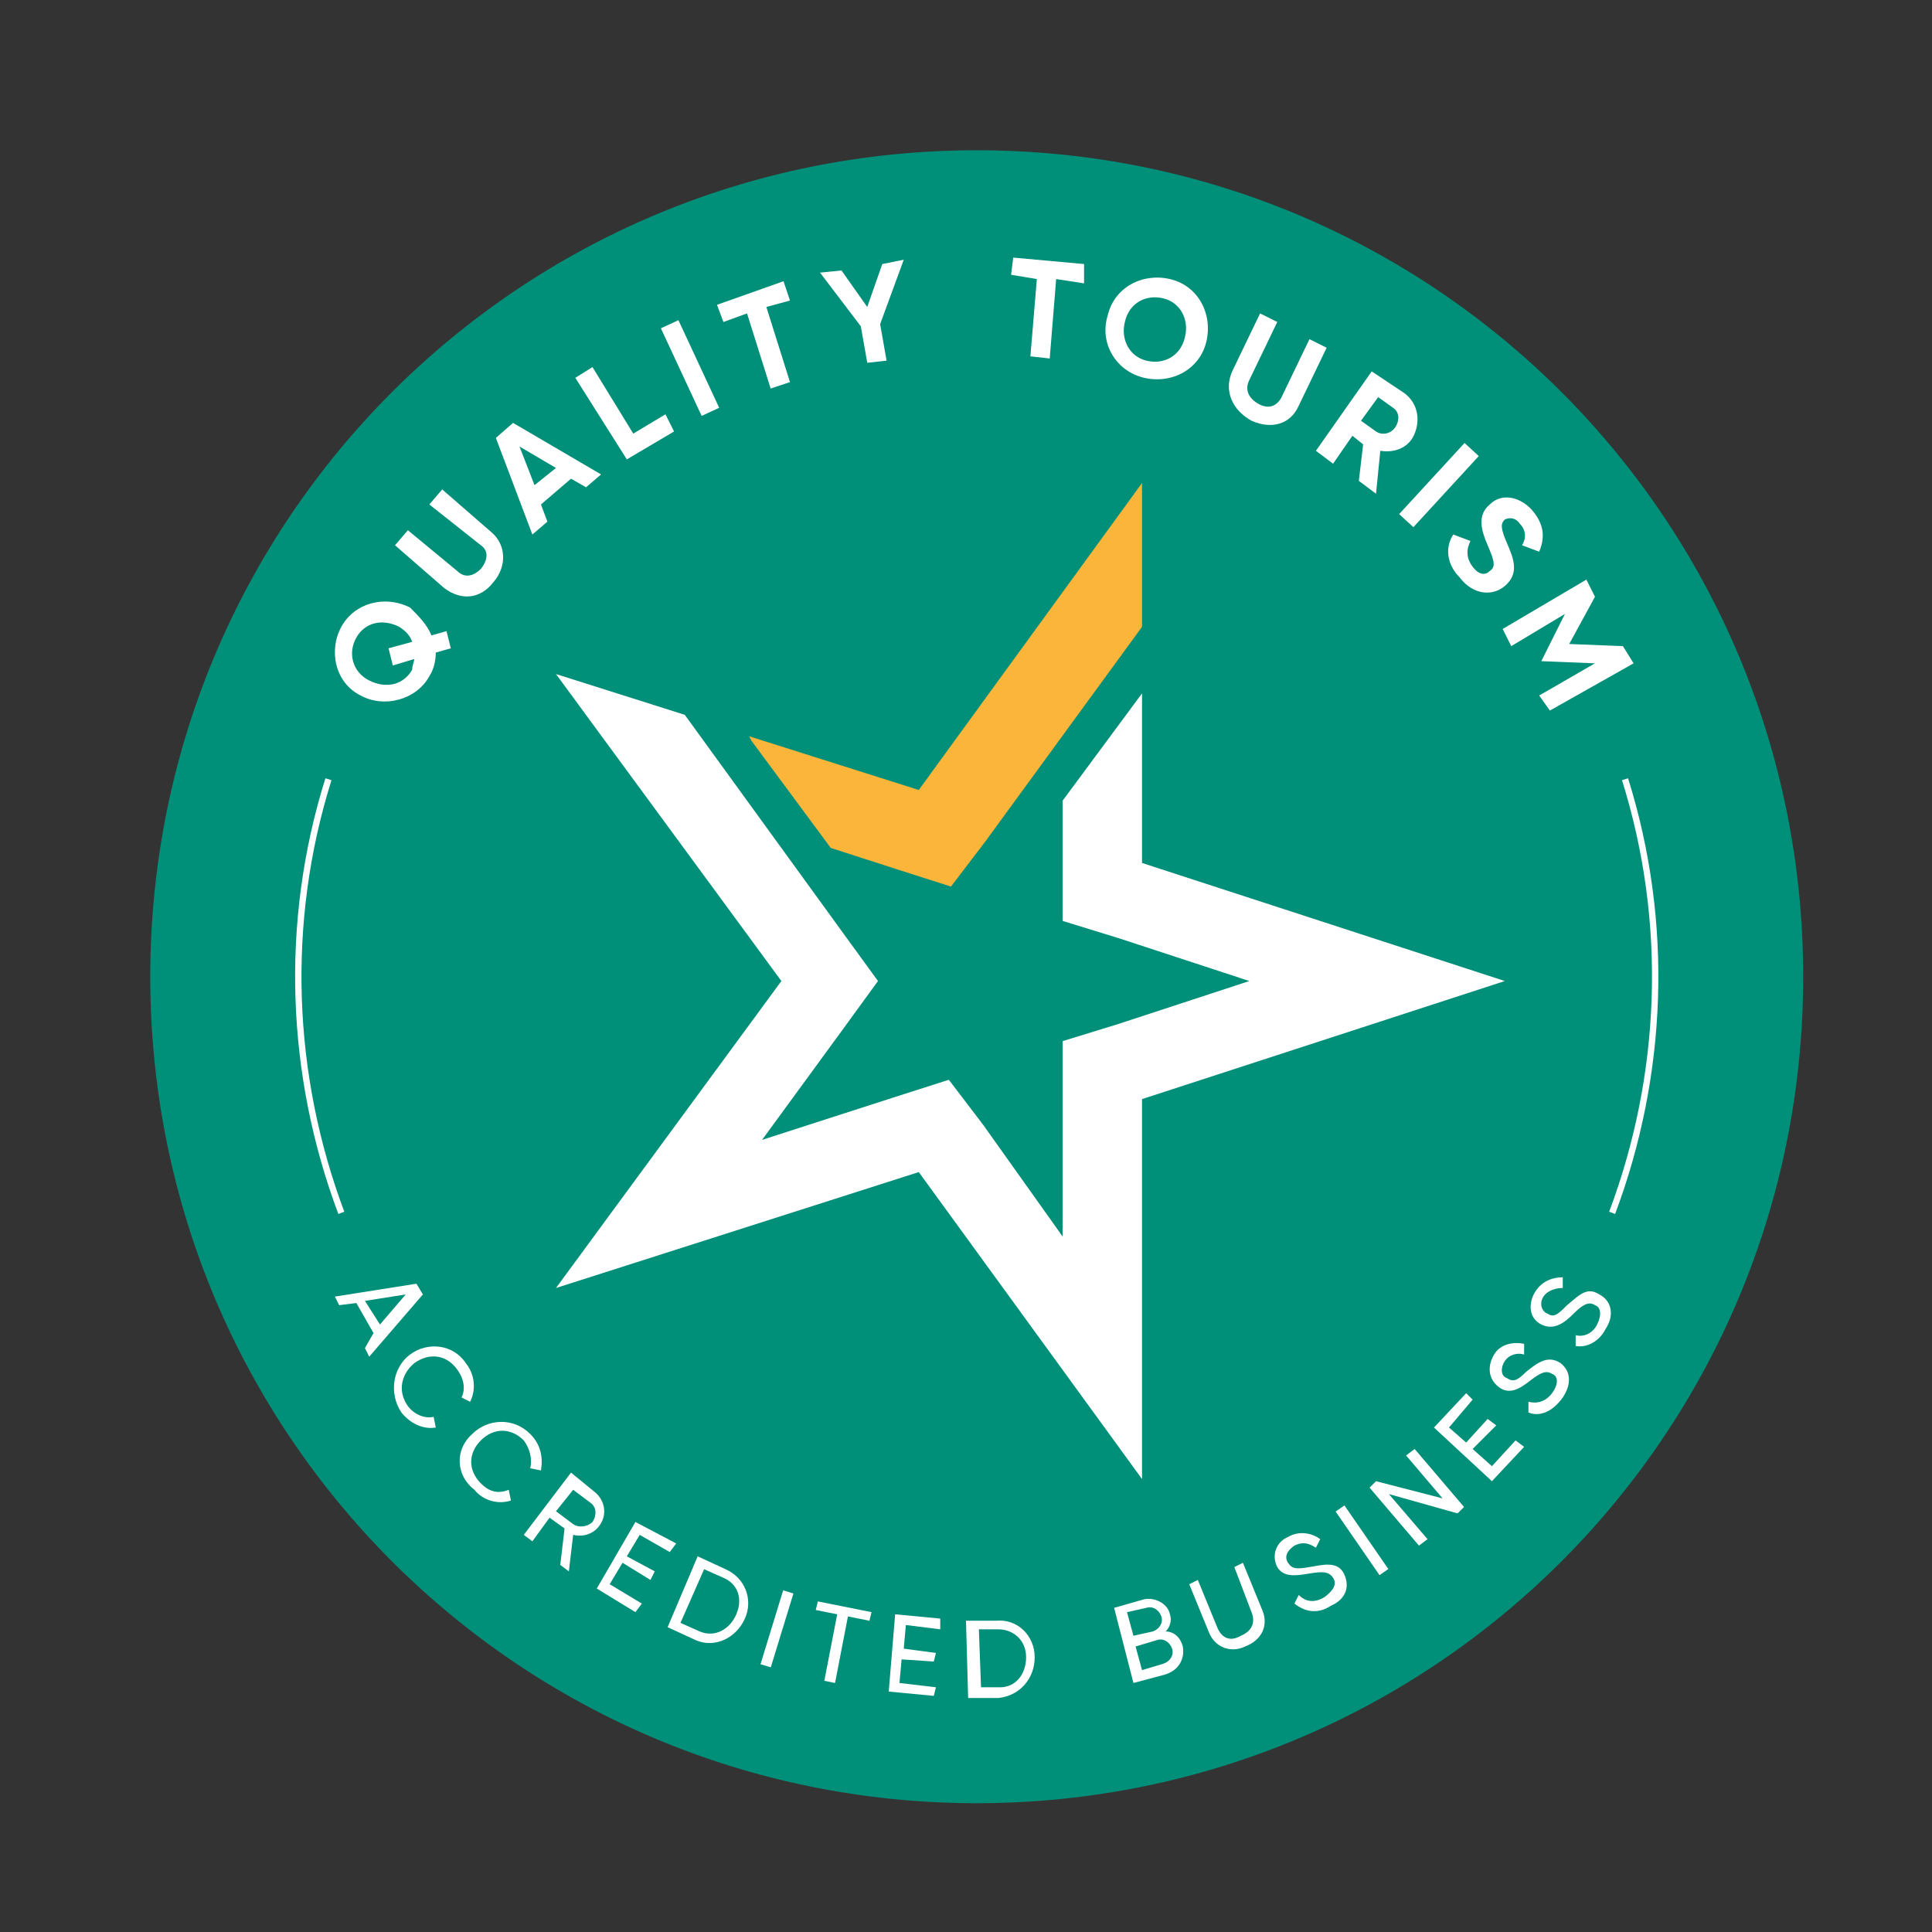 <?xml version="1.0" encoding="utf-8"?>
<!-- Generator: Adobe Illustrator 23.0.4, SVG Export Plug-In . SVG Version: 6.00 Build 0)  -->
<svg version="1.1" id="Layer_1" xmlns="http://www.w3.org/2000/svg" xmlns:xlink="http://www.w3.org/1999/xlink" x="0px" y="0px"
	 width="90px" height="90px" viewBox="0 0 90 90" style="enable-background:new 0 0 90 90;" xml:space="preserve">
<rect x="0" y="0" width="90" height="90" fill="#333333" stroke="none"/>
<style type="text/css">
	.st0{fill:#6EA743;}
	.st1{fill:#231F20;}
	.st2{fill:#FFFFFF;}
	.st3{clip-path:url(#SVGID_2_);}
	.st4{clip-path:url(#SVGID_6_);}
	.st5{fill:#AFCA46;}
	.st6{fill:#1BACE0;}
	.st7{fill:#008F78;}
	.st8{fill:none;stroke:#FFFFFF;stroke-width:0.296;stroke-miterlimit:10;}
	.st9{fill:#FCB53B;}
</style>
<g>
	<path class="st7" d="M84,45.5C84,66.8,66.8,84,45.5,84C24.2,84,7,66.8,7,45.5C7,24.2,24.2,7,45.5,7C66.8,7,84,24.2,84,45.5"/>
</g>
<g>
	<path class="st8" d="M75.7,36.3c2.1,6.7,1.8,13.8-0.6,20.2 M15.3,36.3c-2.1,6.7-1.8,13.8,0.6,20.2"/>
	<path class="st2" d="M19.3,30.7l-1,0.3l-0.2-0.8l1.1-0.3c-0.1-0.3-0.3-0.5-0.6-0.7c-0.8-0.4-1.6-0.2-2,0.5c-0.4,0.7-0.2,1.6,0.6,2
		c0.8,0.4,1.6,0.2,2-0.5C19.2,31,19.3,30.8,19.3,30.7 M20.1,29.6l0.7-0.2l0.2,0.8l-0.7,0.2c0,0.4-0.1,0.8-0.3,1.1
		c-0.6,1.1-2.1,1.5-3.2,0.9c-1.2-0.6-1.5-2.1-0.9-3.2c0.6-1.1,2-1.5,3.2-0.9C19.5,28.7,19.9,29.1,20.1,29.6"/>
	<path class="st2" d="M20.7,27.4l-2.3-2l0.6-0.7l2.3,1.9c0.3,0.3,0.7,0.3,1.1-0.1c0.4-0.5,0.3-0.9,0-1.1L20,23.5l0.6-0.7l2.3,2
		c0.7,0.6,0.7,1.6,0.1,2.3C22.4,27.9,21.5,28,20.7,27.4"/>
</g>
<path class="st2" d="M25.9,21.8l-1.7-1l0.7,1.8L25.9,21.8z M26.6,22.3l-1.4,1.2l0.3,0.8l-0.7,0.6l-1.7-4.5l0.8-0.7l4.1,2.4l-0.7,0.6
	L26.6,22.3z"/>
<polygon class="st2" points="31,19.3 31.4,20.1 29.2,21.4 26.8,17.6 27.6,17.1 29.5,20.2 "/>
<rect x="31.7" y="14.9" transform="matrix(0.907 -0.422 0.422 0.907 -4.253 15.157)" class="st2" width="0.9" height="4.5"/>
<polygon class="st2" points="36.8,14 35.7,14.3 36.8,17.8 35.9,18.1 34.8,14.6 33.7,15 33.4,14.2 36.5,13.1 "/>
<polygon class="st2" points="41,15.1 41.3,16.8 40.4,16.9 40.1,15.2 38.2,12.7 39.2,12.6 40.4,14.3 41.1,12.3 42.1,12.1 "/>
<polygon class="st2" points="50.5,13.2 49.2,13 48.9,16.7 48,16.6 48.3,13 47.1,12.8 47.2,12 50.5,12.3 "/>
<g>
	<path class="st2" d="M55.2,15.7c0.2-0.8-0.2-1.6-1-1.8c-0.8-0.2-1.6,0.2-1.8,1.1c-0.2,0.8,0.2,1.6,1,1.8C54.2,17,55,16.6,55.2,15.7
		 M51.6,14.7c0.3-1.3,1.6-2,2.9-1.7c1.3,0.3,2,1.6,1.7,2.9c-0.3,1.3-1.6,2-2.9,1.7C52,17.3,51.2,16,51.6,14.7"/>
	<path class="st2" d="M57.4,17.3l1.3-2.7l0.8,0.4l-1.3,2.7c-0.2,0.4-0.1,0.8,0.4,1.1c0.5,0.3,0.9,0.1,1.1-0.3l1.3-2.7l0.8,0.4
		l-1.3,2.7c-0.4,0.9-1.3,1.1-2.2,0.7C57.4,19.1,57,18.2,57.4,17.3"/>
	<path class="st2" d="M63.4,19.6l0.7,0.5c0.3,0.2,0.7,0.1,0.9-0.2c0.2-0.3,0.2-0.7-0.1-0.9l-0.7-0.5L63.4,19.6z M63.5,20.7L63,20.3
		l-0.9,1.3L61.3,21l2.6-3.7l1.5,1c0.7,0.5,0.8,1.4,0.4,2.1c-0.3,0.5-0.9,0.7-1.5,0.6l-0.2,2l-0.8-0.6L63.5,20.7z"/>
</g>
<rect x="64.8" y="22.2" transform="matrix(0.677 -0.736 0.736 0.677 4.969 56.612)" class="st2" width="4.5" height="0.9"/>
<g>
	<path class="st2" d="M67.7,24.9l0.8,0.3c-0.2,0.4-0.2,0.8,0.1,1.2c0.3,0.4,0.6,0.4,0.8,0.2c0.3-0.2,0.2-0.5-0.1-1.2
		c-0.3-0.7-0.5-1.4,0.1-1.9c0.6-0.6,1.5-0.3,2,0.3c0.5,0.6,0.6,1.2,0.3,1.9l-0.8-0.3c0.2-0.3,0.2-0.7-0.1-1
		c-0.2-0.3-0.5-0.3-0.7-0.2c-0.2,0.2-0.2,0.4,0.1,1.1c0.3,0.7,0.6,1.4-0.1,2c-0.6,0.5-1.5,0.4-2.1-0.4
		C67.4,26.3,67.3,25.5,67.7,24.9"/>
</g>
<polygon class="st2" points="72.2,33.1 71.7,32.4 74.3,30.9 71.8,30.8 71.8,30.8 72.9,28.6 70.4,30.1 70,29.3 73.9,27 74.3,27.8 
	73.1,30 75.6,30.1 76.1,30.9 "/>
<path class="st2" d="M17.7,61.7l1.2-1.4l-1.9,0.3L17.7,61.7z M17.4,62.1l-0.8-1.4l-0.8,0.1l-0.2-0.4l3.8-0.6l0.3,0.5l-2.5,2.9
	l-0.2-0.4L17.4,62.1z"/>
<g>
	<path class="st2" d="M19.1,63.1c0.8-0.6,2-0.5,2.6,0.4c0.4,0.5,0.5,1.2,0.2,1.8l-0.4-0.2c0.2-0.4,0.1-0.9-0.2-1.3
		c-0.5-0.7-1.3-0.8-2-0.3c-0.6,0.5-0.8,1.3-0.3,2c0.3,0.4,0.8,0.6,1.2,0.5l0.1,0.5c-0.6,0.1-1.2-0.2-1.6-0.7
		C18.1,64.9,18.3,63.7,19.1,63.1"/>
	<path class="st2" d="M22,66.8c0.7-0.7,1.9-0.8,2.7,0c0.5,0.5,0.6,1.1,0.5,1.7l-0.5-0.1c0.1-0.4,0-0.9-0.3-1.3c-0.6-0.6-1.4-0.6-2,0
		c-0.6,0.6-0.6,1.4,0,2c0.4,0.4,0.8,0.5,1.3,0.3l0.1,0.5c-0.6,0.2-1.3,0-1.7-0.5C21.2,68.7,21.2,67.5,22,66.8"/>
	<path class="st2" d="M25.9,70.4l0.8,0.6c0.3,0.2,0.7,0.1,0.9-0.1c0.2-0.3,0.2-0.7-0.1-0.9l-0.8-0.6L25.9,70.4z M26.3,71.2l-0.7-0.5
		l-0.8,1.1l-0.4-0.3l2.2-2.9l1.1,0.9c0.5,0.4,0.6,1.1,0.2,1.6c-0.3,0.4-0.8,0.5-1.2,0.4l-0.2,1.7l-0.4-0.3L26.3,71.2z"/>
</g>
<polygon class="st2" points="29.9,74.7 29.6,75.1 27.8,74 29.6,70.9 31.5,71.9 31.2,72.3 29.8,71.5 29.2,72.5 30.5,73.2 30.3,73.6 
	29,72.8 28.4,73.8 "/>
<g>
	<path class="st2" d="M34.3,75.2c0.3-0.7,0.1-1.4-0.6-1.7l-0.9-0.4l-1.1,2.5l0.9,0.4C33.3,76.3,34,75.9,34.3,75.2 M34.7,75.4
		c-0.4,0.9-1.4,1.4-2.3,1l-1.3-0.6l1.4-3.3l1.3,0.6C34.7,73.5,35.1,74.5,34.7,75.4"/>
</g>
<rect x="34.4" y="75.6" transform="matrix(0.293 -0.956 0.956 0.293 -46.925 88.261)" class="st2" width="3.6" height="0.5"/>
<polygon class="st2" points="40.5,75.5 39.5,75.3 38.9,78.4 38.4,78.3 39,75.2 38,75 38.1,74.6 40.6,75.1 "/>
<polygon class="st2" points="43.6,78.6 43.5,79 41.4,78.8 41.7,75.2 43.8,75.4 43.8,75.9 42.2,75.7 42.1,76.8 43.6,77 43.5,77.4 
	42,77.3 41.9,78.4 "/>
<g>
	<path class="st2" d="M47.8,77.2c0-0.8-0.6-1.3-1.3-1.3l-0.9,0l0.1,2.7l0.9,0C47.3,78.6,47.8,78,47.8,77.2 M48.2,77.2
		c0,1-0.7,1.8-1.7,1.9l-1.4,0L45,75.5l1.4,0C47.4,75.4,48.2,76.2,48.2,77.2"/>
	<path class="st2" d="M54.6,76.8c-0.1-0.3-0.4-0.5-0.7-0.4l-1,0.3l0.3,1.1l1-0.3C54.5,77.4,54.7,77.1,54.6,76.8 M52.5,75.1l0.3,1.1
		l0.9-0.2c0.3-0.1,0.5-0.4,0.4-0.7c-0.1-0.3-0.4-0.5-0.7-0.4L52.5,75.1z M55.1,76.7c0.1,0.6-0.2,1.1-0.8,1.3l-1.5,0.4l-0.9-3.5
		l1.4-0.4c0.5-0.1,1.1,0.2,1.2,0.7c0.1,0.3,0,0.6-0.2,0.8C54.7,76,55,76.3,55.1,76.7"/>
	<path class="st2" d="M56.3,76l-0.9-2.2l0.4-0.2l0.9,2.2c0.2,0.5,0.6,0.7,1.1,0.4c0.5-0.2,0.7-0.6,0.5-1.1L57.5,73l0.4-0.2l0.9,2.2
		c0.3,0.7,0,1.4-0.8,1.7C57.4,77,56.6,76.8,56.3,76"/>
	<path class="st2" d="M60.3,74.7l0.2-0.4c0.3,0.3,0.7,0.4,1.2,0.1c0.4-0.3,0.6-0.6,0.4-0.9c-0.2-0.3-0.5-0.3-1.1-0.2
		c-0.6,0.1-1.2,0.2-1.5-0.3c-0.3-0.6,0-1.2,0.5-1.4c0.5-0.3,1.1-0.2,1.5,0.1l-0.2,0.4c-0.3-0.2-0.6-0.3-1-0.1
		c-0.3,0.2-0.5,0.5-0.3,0.8c0.2,0.3,0.4,0.3,1,0.2c0.6-0.1,1.3-0.3,1.6,0.3c0.3,0.6,0.1,1.2-0.6,1.5C61.4,75.2,60.8,75.1,60.3,74.7"
		/>
</g>
<rect x="63.2" y="69.9" transform="matrix(0.823 -0.568 0.568 0.823 -29.499 48.783)" class="st2" width="0.5" height="3.6"/>
<polygon class="st2" points="65.9,67.5 68.2,70.2 67.9,70.5 64.7,69.6 66.5,71.7 66.1,72 63.8,69.3 64.1,69 67.2,69.8 65.5,67.8 "/>
<polygon class="st2" points="70.6,67.1 71,67.4 69.5,69 66.8,66.5 68.3,64.9 68.6,65.2 67.5,66.5 68.3,67.2 69.3,66.1 69.7,66.4 
	68.6,67.5 69.5,68.3 "/>
<g>
	<path class="st2" d="M71.2,65.8l0-0.5c0.4,0.1,0.8,0,1.1-0.4c0.3-0.4,0.3-0.8,0-0.9c-0.3-0.2-0.6,0-1,0.3c-0.5,0.4-1,0.7-1.5,0.3
		c-0.5-0.4-0.5-1-0.2-1.5c0.3-0.5,0.9-0.6,1.4-0.5l0,0.5c-0.3-0.1-0.7,0-0.9,0.3c-0.2,0.3-0.2,0.7,0.1,0.8c0.3,0.2,0.5,0.1,0.9-0.3
		c0.5-0.4,1-0.8,1.6-0.4c0.5,0.4,0.5,1,0.1,1.6C72.3,65.8,71.7,66,71.2,65.8"/>
	<path class="st2" d="M73.4,62.7l0-0.5c0.4,0.1,0.8-0.1,1-0.5c0.2-0.4,0.2-0.8-0.1-0.9c-0.3-0.2-0.6,0-1,0.4
		c-0.4,0.4-0.9,0.8-1.5,0.5c-0.6-0.3-0.6-1-0.3-1.5c0.3-0.5,0.8-0.7,1.3-0.7l0,0.5c-0.3,0-0.7,0.1-0.9,0.4c-0.2,0.3-0.1,0.7,0.2,0.8
		c0.3,0.2,0.5,0,0.9-0.4c0.5-0.4,0.9-0.9,1.5-0.5c0.6,0.3,0.7,1,0.3,1.6C74.5,62.5,73.9,62.8,73.4,62.7"/>
</g>
<polygon class="st9" points="53.2,22.5 42.8,36.8 34.9,34.3 35,34.5 35,34.5 38.7,39.5 41.8,40.5 44.3,41.3 45.9,39.2 53.2,29.2 "/>
<polygon class="st2" points="70.1,45.7 53.2,40.2 53.2,32.3 49.5,37.3 49.5,40.2 49.5,42.9 52.1,43.7 58.2,45.7 52.1,47.7 
	49.5,48.5 49.5,51.2 49.5,57.6 45.8,52.4 44.2,50.3 41.7,51.1 35.5,53.1 39.3,47.9 40.9,45.7 39.3,43.5 31.9,33.3 25.9,31.4 
	36.4,45.7 25.9,60 42.8,54.6 53.2,68.9 53.2,51.2 "/>
</svg>
